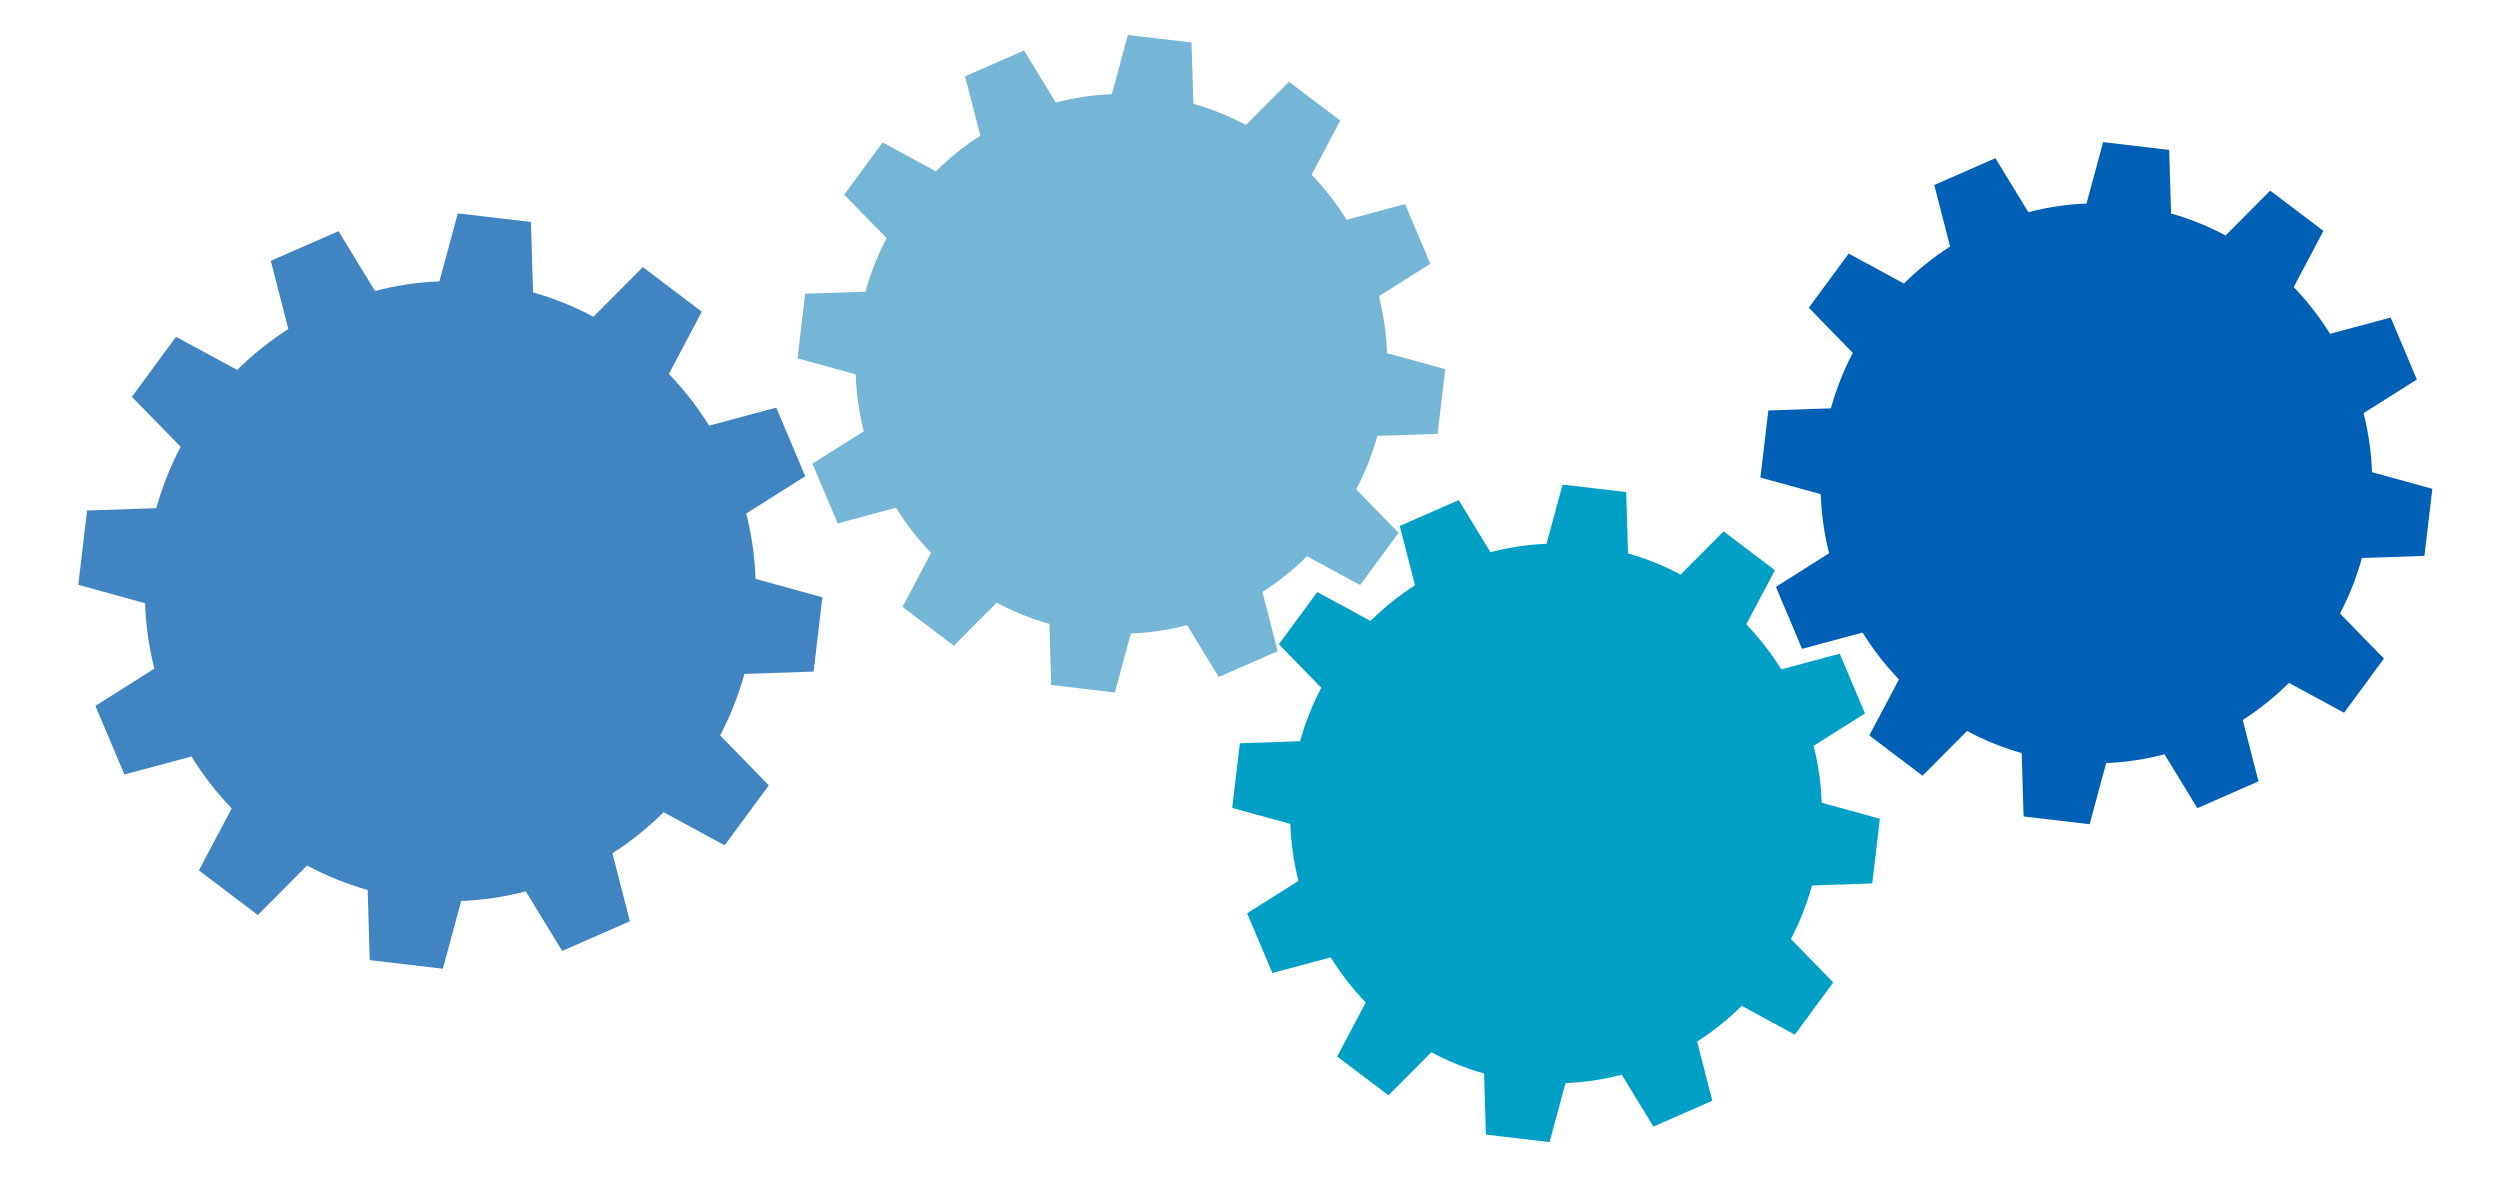 <svg enable-background="new 0 0 362.221 172.96" height="172.96" viewBox="0 0 362.221 172.96" width="362.221" xmlns="http://www.w3.org/2000/svg"><path d="m351.271 80.541 1.148-9.717-8.742-2.412c-.104-2.928-.523-5.791-1.219-8.555l7.721-4.871-3.793-8.98-8.791 2.357c-1.512-2.438-3.275-4.705-5.262-6.766l4.309-8.141-7.715-5.838-6.467 6.501c-2.48-1.327-5.119-2.406-7.898-3.187l-.273-9.212-9.57-1.131-2.41 8.897c-2.883.111-5.703.546-8.424 1.261l-4.775-7.827-8.861 3.881 2.293 8.919c-2.408 1.543-4.65 3.34-6.689 5.361l-8.002-4.342-5.777 7.851 6.373 6.537c-1.318 2.521-2.393 5.207-3.174 8.037l-9.064.309-1.146 9.717 8.738 2.408c.098 2.934.518 5.801 1.211 8.564l-7.707 4.867 3.791 8.977 8.773-2.354c1.512 2.449 3.277 4.721 5.266 6.789l-4.295 8.117 7.715 5.834 6.445-6.477c2.486 1.33 5.135 2.416 7.922 3.197l.273 9.184 9.568 1.125 2.4-8.863c2.893-.113 5.719-.553 8.449-1.268l4.762 7.801 8.859-3.883-2.287-8.893c2.414-1.545 4.66-3.348 6.703-5.375l7.982 4.332 5.777-7.854-6.365-6.523c1.318-2.527 2.396-5.217 3.172-8.047z" fill="#0060b6"/><path d="m271.269 127.994 1.104-9.363-8.426-2.324c-.098-2.824-.504-5.586-1.174-8.246l7.441-4.695-3.656-8.658-8.475 2.277c-1.455-2.352-3.154-4.541-5.068-6.527l4.152-7.844-7.436-5.627-6.234 6.268c-2.391-1.281-4.934-2.322-7.613-3.074l-.262-8.881-9.225-1.088-2.322 8.576c-2.781.109-5.496.527-8.121 1.217l-4.604-7.545-8.54 3.742 2.21 8.596c-2.322 1.484-4.483 3.215-6.447 5.166l-7.713-4.184-5.568 7.564 6.144 6.299c-1.272 2.434-2.309 5.023-3.062 7.75l-8.734.299-1.105 9.365 8.422 2.318c.096 2.83.499 5.592 1.168 8.258l-7.431 4.689 3.655 8.654 8.455-2.268c1.459 2.355 3.16 4.549 5.076 6.541l-4.139 7.824 7.436 5.625 6.211-6.244c2.398 1.285 4.948 2.326 7.637 3.082l.264 8.848 9.222 1.09 2.314-8.545c2.787-.107 5.512-.531 8.143-1.221l4.588 7.516 8.539-3.74-2.201-8.57c2.326-1.492 4.492-3.229 6.458-5.182l7.695 4.174 5.57-7.566-6.137-6.291c1.271-2.436 2.307-5.029 3.057-7.756z" fill="#00a0c6"/><path d="m208.29 62.855 1.105-9.367-8.428-2.322c-.097-2.826-.504-5.582-1.174-8.246l7.441-4.696-3.654-8.656-8.475 2.273c-1.455-2.35-3.156-4.538-5.07-6.522l4.151-7.849-7.435-5.625-6.234 6.266c-2.391-1.278-4.934-2.32-7.611-3.07l-.266-8.882-9.223-1.087-2.322 8.575c-2.781.106-5.497.527-8.12 1.216l-4.604-7.544-8.541 3.739 2.211 8.597c-2.321 1.487-4.483 3.22-6.446 5.167l-7.714-4.185-5.569 7.568 6.143 6.298c-1.27 2.434-2.307 5.023-3.059 7.749l-8.736.299-1.105 9.363 8.422 2.32c.096 2.83.5 5.59 1.168 8.256l-7.432 4.689 3.656 8.654 8.455-2.268c1.459 2.357 3.16 4.551 5.076 6.543l-4.137 7.822 7.434 5.627 6.213-6.244c2.396 1.283 4.948 2.328 7.635 3.082l.264 8.848 9.223 1.09 2.314-8.547c2.787-.107 5.512-.527 8.143-1.219l4.588 7.518 8.541-3.74-2.205-8.572c2.328-1.49 4.494-3.227 6.461-5.18l7.694 4.172 5.569-7.564-6.136-6.293c1.271-2.434 2.307-5.029 3.056-7.756z" fill="#75b5d5"/><path d="m117.884 97.303 1.27-10.76-9.682-2.67c-.111-3.244-.578-6.416-1.35-9.475l8.549-5.393-4.197-9.945-9.736 2.611c-1.674-2.701-3.627-5.215-5.824-7.494l4.769-9.018-8.543-6.459-7.162 7.197c-2.746-1.467-5.668-2.664-8.748-3.529l-.303-10.202-10.596-1.251-2.668 9.854c-3.195.121-6.314.602-9.328 1.393l-5.289-8.665-9.813 4.297 2.54 9.875c-2.667 1.711-5.152 3.697-7.406 5.936l-8.863-4.805-6.398 8.693 7.06 7.236c-1.461 2.795-2.653 5.77-3.517 8.902l-10.036.34-1.271 10.762 9.676 2.668c.109 3.248.574 6.42 1.344 9.48l-8.538 5.393 4.199 9.941 9.716-2.605c1.674 2.707 3.629 5.227 5.83 7.516l-4.754 8.986 8.543 6.465 7.136-7.172c2.755 1.473 5.687 2.674 8.774 3.539l.3 10.166 10.596 1.252 2.66-9.82c3.204-.119 6.333-.607 9.354-1.4l5.274 8.639 9.81-4.301-2.531-9.848c2.674-1.713 5.16-3.707 7.422-5.949l8.84 4.795 6.398-8.695-7.051-7.229c1.461-2.799 2.652-5.775 3.516-8.908z" fill="#4084c1"/></svg>